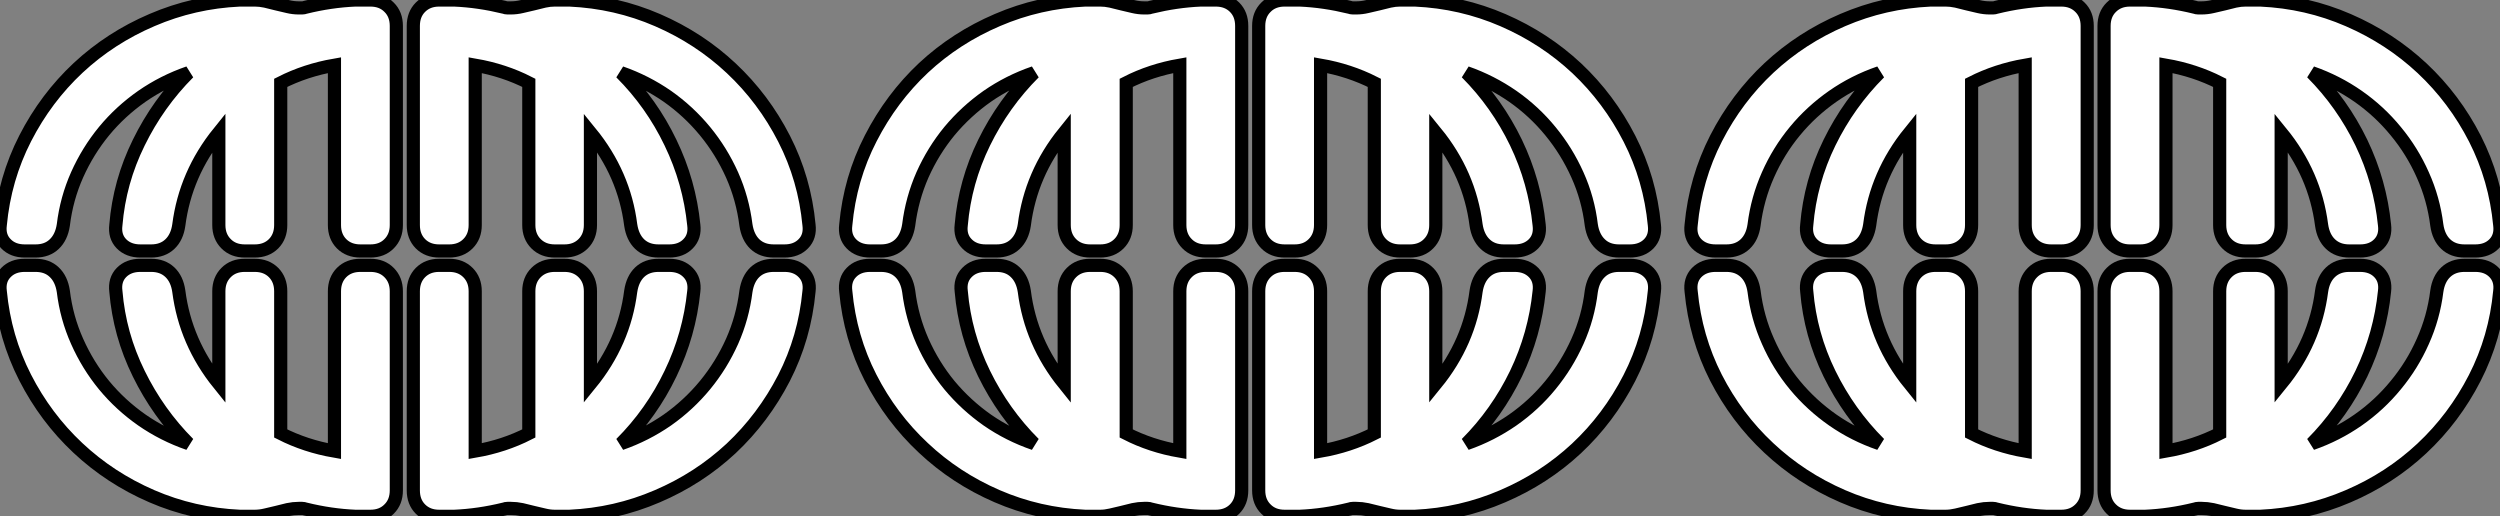 <?xml version="1.0" standalone="no"?>
<svg xmlns="http://www.w3.org/2000/svg" viewBox="1.401 -39.21 189.858 39.21"><rect x="1.401" y="-39.21" width="189.858" height="39.21" fill="#808080" stroke="none"/><path d="M28.38-39.21L29.53-39.21Q30.41-39.21 30.95-38.66Q31.50-38.12 31.50-37.24L31.50-37.24L31.50-22.12Q31.50-21.25 30.95-20.70Q30.41-20.15 29.53-20.15L29.53-20.15L28.77-20.15Q27.89-20.15 27.34-20.70Q26.80-21.25 26.80-22.12L26.80-22.12L26.80-34.26Q24.61-33.88 22.72-32.92L22.72-32.92L22.72-22.12Q22.72-21.25 22.18-20.70Q21.63-20.15 20.75-20.15L20.75-20.15L19.99-20.15Q19.11-20.15 18.57-20.70Q18.02-21.25 18.02-22.12L18.02-22.12L18.02-29.15Q15.48-26.00 14.98-22.12L14.98-22.12Q14.85-21.19 14.30-20.67Q13.75-20.15 12.88-20.15L12.88-20.15L12.06-20.15Q11.16-20.15 10.62-20.70Q10.09-21.25 10.20-22.12L10.20-22.12Q10.47-25.40 11.94-28.38Q13.40-31.36 15.72-33.69L15.72-33.69Q13.81-33.03 12.18-31.90Q10.55-30.76 9.31-29.26Q8.07-27.75 7.26-25.94Q6.45-24.12 6.21-22.12L6.21-22.12Q6.07-21.19 5.52-20.67Q4.98-20.15 4.10-20.15L4.10-20.15L3.28-20.15Q2.38-20.15 1.85-20.70Q1.31-21.25 1.42-22.12L1.42-22.12Q1.75-25.65 3.32-28.71Q4.89-31.77 7.34-34.06Q9.79-36.34 12.95-37.69Q16.11-39.05 19.61-39.21L19.61-39.21L20.75-39.21Q21.14-39.21 21.56-39.12Q21.98-39.02 22.41-38.91Q22.83-38.80 23.26-38.71Q23.68-38.61 24.09-38.61L24.09-38.61Q24.23-38.61 24.35-38.61Q24.47-38.61 24.61-38.66L24.61-38.66Q26.52-39.13 28.38-39.21L28.38-39.21ZM37.49-34.26L37.49-22.12Q37.49-21.25 36.94-20.70Q36.39-20.15 35.52-20.15L35.52-20.15L34.75-20.15Q33.88-20.15 33.33-20.70Q32.79-21.25 32.79-22.12L32.79-22.12L32.79-37.24Q32.79-38.12 33.33-38.66Q33.88-39.21 34.75-39.21L34.75-39.21L35.90-39.21Q37.76-39.13 39.68-38.66L39.68-38.66Q39.81-38.61 39.94-38.61Q40.06-38.61 40.20-38.61L40.20-38.61Q40.61-38.61 41.03-38.71Q41.45-38.80 41.89-38.91Q42.33-39.02 42.74-39.12Q43.15-39.21 43.53-39.21L43.53-39.21L44.65-39.21Q48.18-39.05 51.34-37.68Q54.50-36.31 56.94-34.02Q59.39-31.72 60.95-28.67Q62.51-25.62 62.84-22.12L62.84-22.12Q62.95-21.25 62.41-20.70Q61.88-20.15 60.98-20.15L60.98-20.15L60.16-20.15Q59.28-20.15 58.73-20.67Q58.19-21.19 58.05-22.12L58.05-22.12Q57.80-24.12 57.00-25.92Q56.19-27.73 54.95-29.24Q53.70-30.76 52.08-31.90Q50.45-33.03 48.56-33.69L48.56-33.69Q50.89-31.36 52.32-28.38Q53.76-25.40 54.09-22.12L54.09-22.12Q54.20-21.25 53.66-20.70Q53.13-20.15 52.23-20.15L52.23-20.15L51.41-20.15Q50.53-20.15 49.98-20.67Q49.44-21.19 49.30-22.12L49.30-22.12Q48.81-26.00 46.24-29.15L46.24-29.15L46.24-22.12Q46.24-21.25 45.69-20.70Q45.14-20.15 44.27-20.15L44.27-20.15L43.53-20.15Q42.66-20.15 42.11-20.70Q41.56-21.25 41.56-22.12L41.56-22.12L41.56-32.92Q39.68-33.88 37.49-34.26L37.49-34.26ZM58.05-17.09L58.05-17.09Q58.19-18.02 58.73-18.54Q59.28-19.06 60.16-19.06L60.16-19.06L60.98-19.06Q61.88-19.06 62.41-18.51Q62.95-17.96 62.84-17.09L62.84-17.09Q62.51-13.56 60.94-10.50Q59.36-7.44 56.92-5.15Q54.47-2.87 51.31-1.52Q48.15-0.16 44.65 0L44.65 0L43.53 0Q43.15 0 42.74-0.10Q42.33-0.19 41.89-0.30Q41.45-0.41 41.03-0.51Q40.61-0.60 40.20-0.60L40.20-0.60Q40.06-0.60 39.94-0.60Q39.81-0.60 39.68-0.55L39.68-0.55Q37.76-0.08 35.90 0L35.90 0L34.75 0Q33.88 0 33.33-0.55Q32.79-1.09 32.79-1.97L32.79-1.97L32.79-17.09Q32.79-17.96 33.33-18.51Q33.88-19.06 34.75-19.06L34.75-19.06L35.52-19.06Q36.39-19.06 36.94-18.51Q37.49-17.96 37.49-17.09L37.49-17.09L37.49-4.95Q39.68-5.33 41.56-6.29L41.56-6.29L41.56-17.09Q41.56-17.96 42.11-18.51Q42.66-19.06 43.53-19.06L43.53-19.06L44.27-19.06Q45.14-19.06 45.69-18.51Q46.24-17.96 46.24-17.09L46.24-17.09L46.24-10.06Q48.81-13.21 49.30-17.09L49.30-17.09Q49.44-18.02 49.98-18.54Q50.53-19.06 51.41-19.06L51.41-19.06L52.23-19.06Q53.13-19.06 53.66-18.51Q54.20-17.96 54.09-17.09L54.09-17.09Q53.76-13.81 52.32-10.83Q50.89-7.85 48.56-5.52L48.56-5.52Q50.45-6.18 52.08-7.31Q53.70-8.45 54.95-9.97Q56.19-11.48 57.00-13.29Q57.80-15.09 58.05-17.09ZM26.80-4.95L26.80-17.09Q26.80-17.96 27.34-18.51Q27.89-19.06 28.77-19.06L28.77-19.06L29.53-19.06Q30.41-19.06 30.95-18.51Q31.50-17.96 31.50-17.09L31.50-17.09L31.50-1.97Q31.50-1.09 30.95-0.55Q30.41 0 29.53 0L29.53 0L28.38 0Q26.52-0.08 24.61-0.55L24.61-0.55Q24.47-0.60 24.35-0.60Q24.23-0.60 24.09-0.60L24.09-0.60Q23.68-0.60 23.26-0.51Q22.83-0.41 22.41-0.30Q21.98-0.19 21.56-0.10Q21.14 0 20.75 0L20.75 0L19.61 0Q16.08-0.16 12.92-1.53Q9.76-2.90 7.31-5.20Q4.87-7.49 3.31-10.54Q1.75-13.59 1.42-17.09L1.42-17.09Q1.31-17.96 1.85-18.51Q2.38-19.06 3.28-19.06L3.28-19.06L4.10-19.06Q4.98-19.06 5.52-18.54Q6.07-18.02 6.21-17.09L6.21-17.09Q6.45-15.09 7.26-13.28Q8.07-11.46 9.31-9.95Q10.55-8.45 12.18-7.31Q13.81-6.18 15.72-5.52L15.72-5.52Q13.40-7.85 11.94-10.83Q10.47-13.81 10.20-17.09L10.20-17.09Q10.09-17.96 10.62-18.51Q11.16-19.06 12.06-19.06L12.06-19.06L12.88-19.06Q13.75-19.06 14.30-18.54Q14.85-18.02 14.98-17.09L14.98-17.09Q15.48-13.21 18.02-10.06L18.02-10.06L18.02-17.09Q18.02-17.96 18.57-18.51Q19.11-19.06 19.99-19.06L19.99-19.06L20.75-19.06Q21.63-19.06 22.18-18.51Q22.72-17.96 22.72-17.09L22.72-17.09L22.72-6.29Q24.61-5.33 26.80-4.95L26.80-4.95ZM92.59-39.21L93.73-39.21Q94.61-39.21 95.16-38.66Q95.70-38.12 95.70-37.24L95.70-37.24L95.70-22.12Q95.70-21.25 95.16-20.70Q94.61-20.15 93.73-20.15L93.73-20.15L92.97-20.15Q92.09-20.15 91.55-20.70Q91-21.25 91-22.12L91-22.12L91-34.26Q88.81-33.88 86.93-32.92L86.93-32.92L86.93-22.12Q86.93-21.25 86.38-20.70Q85.83-20.15 84.96-20.15L84.96-20.15L84.19-20.15Q83.32-20.15 82.77-20.70Q82.22-21.25 82.22-22.12L82.22-22.12L82.22-29.15Q79.68-26.00 79.19-22.12L79.19-22.12Q79.05-21.19 78.50-20.67Q77.96-20.15 77.08-20.15L77.08-20.15L76.26-20.15Q75.36-20.15 74.83-20.70Q74.29-21.25 74.40-22.12L74.40-22.12Q74.68-25.40 76.14-28.38Q77.60-31.36 79.93-33.69L79.93-33.69Q78.01-33.03 76.38-31.90Q74.76-30.76 73.51-29.26Q72.27-27.75 71.46-25.94Q70.66-24.12 70.41-22.12L70.41-22.12Q70.27-21.19 69.73-20.67Q69.18-20.15 68.30-20.15L68.30-20.15L67.48-20.15Q66.58-20.15 66.05-20.70Q65.52-21.25 65.63-22.12L65.63-22.12Q65.95-25.65 67.53-28.71Q69.10-31.77 71.54-34.06Q73.99-36.34 77.15-37.69Q80.31-39.05 83.81-39.21L83.81-39.21L84.96-39.21Q85.34-39.21 85.76-39.12Q86.19-39.02 86.61-38.91Q87.04-38.80 87.46-38.71Q87.88-38.61 88.29-38.61L88.29-38.61Q88.43-38.61 88.55-38.61Q88.68-38.61 88.81-38.66L88.81-38.66Q90.73-39.13 92.59-39.21L92.59-39.21ZM101.69-34.26L101.69-22.12Q101.69-21.25 101.14-20.70Q100.60-20.15 99.72-20.15L99.72-20.15L98.96-20.15Q98.08-20.15 97.54-20.70Q96.99-21.25 96.99-22.12L96.99-22.12L96.99-37.24Q96.99-38.12 97.54-38.66Q98.08-39.21 98.96-39.21L98.96-39.21L100.11-39.21Q101.96-39.13 103.88-38.66L103.88-38.66Q104.02-38.61 104.14-38.61Q104.26-38.61 104.40-38.61L104.40-38.61Q104.81-38.61 105.23-38.71Q105.66-38.80 106.09-38.91Q106.53-39.02 106.94-39.12Q107.35-39.21 107.73-39.21L107.73-39.21L108.86-39.21Q112.38-39.05 115.54-37.68Q118.70-36.31 121.15-34.02Q123.59-31.72 125.15-28.67Q126.71-25.62 127.04-22.12L127.04-22.12Q127.15-21.25 126.62-20.70Q126.08-20.15 125.18-20.15L125.18-20.15L124.36-20.15Q123.48-20.15 122.94-20.67Q122.39-21.19 122.25-22.12L122.25-22.12Q122.01-24.12 121.20-25.92Q120.39-27.73 119.15-29.24Q117.91-30.76 116.28-31.90Q114.65-33.03 112.77-33.69L112.77-33.69Q115.09-31.36 116.53-28.38Q117.96-25.40 118.29-22.12L118.29-22.12Q118.40-21.25 117.87-20.70Q117.33-20.15 116.43-20.15L116.43-20.15L115.61-20.15Q114.73-20.15 114.19-20.67Q113.64-21.19 113.50-22.12L113.50-22.12Q113.01-26.00 110.44-29.15L110.44-29.15L110.44-22.12Q110.44-21.25 109.89-20.70Q109.35-20.15 108.47-20.15L108.47-20.15L107.73-20.15Q106.86-20.15 106.31-20.70Q105.77-21.25 105.77-22.12L105.77-22.12L105.77-32.92Q103.88-33.88 101.69-34.26L101.69-34.26ZM122.25-17.09L122.25-17.09Q122.39-18.02 122.94-18.54Q123.48-19.06 124.36-19.06L124.36-19.06L125.18-19.06Q126.08-19.06 126.62-18.51Q127.15-17.96 127.04-17.09L127.04-17.09Q126.71-13.56 125.14-10.50Q123.57-7.44 121.12-5.15Q118.67-2.87 115.51-1.52Q112.36-0.16 108.86 0L108.86 0L107.73 0Q107.35 0 106.94-0.10Q106.53-0.19 106.09-0.30Q105.66-0.41 105.23-0.51Q104.81-0.60 104.40-0.60L104.40-0.60Q104.26-0.60 104.14-0.60Q104.02-0.60 103.88-0.55L103.88-0.55Q101.96-0.08 100.11 0L100.11 0L98.96 0Q98.08 0 97.54-0.55Q96.99-1.09 96.99-1.97L96.99-1.97L96.99-17.09Q96.99-17.96 97.54-18.51Q98.08-19.06 98.96-19.06L98.96-19.06L99.72-19.06Q100.60-19.06 101.14-18.51Q101.69-17.96 101.69-17.09L101.69-17.09L101.69-4.95Q103.88-5.33 105.77-6.29L105.77-6.29L105.77-17.09Q105.77-17.96 106.31-18.51Q106.86-19.06 107.73-19.06L107.73-19.06L108.47-19.06Q109.35-19.06 109.89-18.51Q110.44-17.96 110.44-17.09L110.44-17.09L110.44-10.06Q113.01-13.21 113.50-17.09L113.50-17.09Q113.64-18.02 114.19-18.54Q114.73-19.06 115.61-19.06L115.61-19.06L116.43-19.06Q117.33-19.06 117.87-18.51Q118.40-17.96 118.29-17.09L118.29-17.09Q117.96-13.81 116.53-10.83Q115.09-7.85 112.77-5.52L112.77-5.52Q114.65-6.18 116.28-7.31Q117.91-8.45 119.15-9.97Q120.39-11.48 121.20-13.29Q122.01-15.09 122.25-17.09ZM91-4.95L91-17.09Q91-17.96 91.55-18.51Q92.09-19.06 92.97-19.06L92.97-19.06L93.73-19.06Q94.61-19.06 95.16-18.51Q95.70-17.96 95.70-17.09L95.70-17.09L95.70-1.97Q95.70-1.09 95.16-0.55Q94.61 0 93.73 0L93.73 0L92.59 0Q90.73-0.08 88.81-0.55L88.81-0.55Q88.68-0.60 88.55-0.60Q88.43-0.60 88.29-0.60L88.29-0.60Q87.88-0.60 87.46-0.51Q87.04-0.41 86.61-0.30Q86.19-0.19 85.76-0.10Q85.34 0 84.96 0L84.96 0L83.81 0Q80.28-0.16 77.12-1.53Q73.96-2.90 71.52-5.20Q69.07-7.49 67.51-10.54Q65.95-13.59 65.63-17.09L65.63-17.09Q65.52-17.96 66.05-18.51Q66.58-19.06 67.48-19.06L67.48-19.06L68.30-19.06Q69.18-19.06 69.73-18.54Q70.27-18.02 70.41-17.09L70.41-17.09Q70.66-15.09 71.46-13.28Q72.27-11.46 73.51-9.95Q74.76-8.45 76.38-7.31Q78.01-6.18 79.93-5.52L79.93-5.52Q77.60-7.85 76.14-10.83Q74.68-13.81 74.40-17.09L74.40-17.09Q74.29-17.96 74.83-18.51Q75.36-19.06 76.26-19.06L76.26-19.06L77.08-19.06Q77.96-19.06 78.50-18.54Q79.05-18.02 79.19-17.09L79.19-17.09Q79.68-13.21 82.22-10.06L82.22-10.06L82.22-17.09Q82.22-17.96 82.77-18.51Q83.32-19.06 84.19-19.06L84.19-19.06L84.96-19.06Q85.83-19.06 86.38-18.51Q86.93-17.96 86.93-17.09L86.93-17.09L86.93-6.29Q88.81-5.33 91-4.95L91-4.95ZM156.79-39.21L157.94-39.21Q158.81-39.21 159.36-38.66Q159.91-38.12 159.91-37.24L159.91-37.24L159.91-22.12Q159.91-21.25 159.36-20.70Q158.81-20.15 157.94-20.15L157.94-20.15L157.17-20.15Q156.30-20.15 155.75-20.70Q155.20-21.25 155.20-22.12L155.20-22.12L155.20-34.26Q153.02-33.88 151.13-32.92L151.13-32.92L151.13-22.12Q151.13-21.25 150.58-20.70Q150.04-20.15 149.16-20.15L149.16-20.15L148.39-20.15Q147.52-20.15 146.97-20.70Q146.43-21.25 146.43-22.12L146.43-22.12L146.43-29.15Q143.88-26.00 143.39-22.12L143.39-22.12Q143.25-21.19 142.71-20.67Q142.16-20.15 141.29-20.15L141.29-20.15L140.46-20.15Q139.56-20.15 139.03-20.70Q138.50-21.25 138.61-22.12L138.61-22.12Q138.88-25.40 140.34-28.38Q141.80-31.36 144.13-33.69L144.13-33.69Q142.21-33.03 140.59-31.90Q138.96-30.76 137.72-29.26Q136.47-27.75 135.67-25.94Q134.86-24.12 134.61-22.12L134.61-22.12Q134.48-21.19 133.93-20.67Q133.38-20.15 132.51-20.15L132.51-20.15L131.69-20.15Q130.79-20.15 130.25-20.70Q129.72-21.25 129.83-22.12L129.83-22.12Q130.16-25.65 131.73-28.71Q133.30-31.77 135.75-34.06Q138.20-36.34 141.35-37.69Q144.51-39.05 148.01-39.21L148.01-39.21L149.16-39.21Q149.54-39.21 149.97-39.12Q150.39-39.02 150.81-38.91Q151.24-38.80 151.66-38.71Q152.09-38.61 152.50-38.61L152.50-38.61Q152.63-38.61 152.76-38.61Q152.88-38.61 153.02-38.66L153.02-38.66Q154.93-39.13 156.79-39.21L156.79-39.21ZM165.89-34.26L165.89-22.12Q165.89-21.25 165.35-20.70Q164.80-20.15 163.93-20.15L163.93-20.15L163.16-20.15Q162.29-20.15 161.74-20.70Q161.19-21.25 161.19-22.12L161.19-22.12L161.19-37.24Q161.19-38.12 161.74-38.66Q162.29-39.21 163.16-39.21L163.16-39.21L164.31-39.21Q166.17-39.13 168.08-38.66L168.08-38.66Q168.22-38.61 168.34-38.61Q168.46-38.61 168.60-38.61L168.60-38.61Q169.01-38.61 169.44-38.71Q169.86-38.80 170.30-38.91Q170.73-39.02 171.14-39.12Q171.55-39.21 171.94-39.21L171.94-39.21L173.06-39.21Q176.59-39.05 179.74-37.68Q182.90-36.31 185.35-34.02Q187.80-31.72 189.36-28.67Q190.91-25.62 191.24-22.12L191.24-22.12Q191.35-21.25 190.82-20.70Q190.29-20.15 189.38-20.15L189.38-20.15L188.56-20.15Q187.69-20.15 187.14-20.67Q186.59-21.19 186.46-22.12L186.46-22.12Q186.21-24.12 185.40-25.92Q184.60-27.73 183.35-29.24Q182.11-30.76 180.48-31.90Q178.86-33.03 176.97-33.69L176.97-33.69Q179.29-31.36 180.73-28.38Q182.16-25.40 182.49-22.12L182.49-22.12Q182.60-21.25 182.07-20.70Q181.54-20.15 180.63-20.15L180.63-20.15L179.81-20.15Q178.94-20.15 178.39-20.67Q177.84-21.19 177.71-22.12L177.71-22.12Q177.21-26.00 174.64-29.15L174.64-29.15L174.64-22.12Q174.64-21.25 174.10-20.70Q173.55-20.15 172.68-20.15L172.68-20.15L171.94-20.15Q171.06-20.15 170.52-20.70Q169.97-21.25 169.97-22.12L169.97-22.12L169.97-32.92Q168.08-33.88 165.89-34.26L165.89-34.26ZM186.46-17.09L186.46-17.09Q186.59-18.02 187.14-18.54Q187.69-19.06 188.56-19.06L188.56-19.06L189.38-19.06Q190.29-19.06 190.82-18.51Q191.35-17.96 191.24-17.09L191.24-17.09Q190.91-13.56 189.34-10.50Q187.77-7.44 185.32-5.15Q182.88-2.87 179.72-1.52Q176.56-0.16 173.06 0L173.06 0L171.94 0Q171.55 0 171.14-0.10Q170.73-0.19 170.30-0.30Q169.86-0.41 169.44-0.51Q169.01-0.60 168.60-0.60L168.60-0.60Q168.46-0.60 168.34-0.60Q168.22-0.60 168.08-0.55L168.08-0.55Q166.17-0.08 164.31 0L164.31 0L163.16 0Q162.29 0 161.74-0.55Q161.19-1.09 161.19-1.97L161.19-1.97L161.19-17.09Q161.19-17.96 161.74-18.51Q162.29-19.06 163.16-19.06L163.16-19.06L163.93-19.06Q164.80-19.06 165.35-18.51Q165.89-17.96 165.89-17.09L165.89-17.09L165.89-4.95Q168.08-5.33 169.97-6.29L169.97-6.29L169.97-17.09Q169.97-17.96 170.52-18.51Q171.06-19.06 171.94-19.06L171.94-19.06L172.68-19.06Q173.55-19.06 174.10-18.51Q174.64-17.96 174.64-17.09L174.64-17.09L174.64-10.06Q177.21-13.21 177.71-17.09L177.71-17.09Q177.84-18.02 178.39-18.54Q178.94-19.06 179.81-19.06L179.81-19.06L180.63-19.06Q181.54-19.06 182.07-18.51Q182.60-17.96 182.49-17.09L182.49-17.09Q182.16-13.81 180.73-10.83Q179.29-7.85 176.97-5.52L176.97-5.52Q178.86-6.18 180.48-7.31Q182.11-8.45 183.35-9.97Q184.60-11.48 185.40-13.29Q186.21-15.09 186.46-17.09ZM155.20-4.95L155.20-17.09Q155.20-17.96 155.75-18.51Q156.30-19.06 157.17-19.06L157.17-19.06L157.94-19.06Q158.81-19.06 159.36-18.51Q159.91-17.96 159.91-17.09L159.91-17.09L159.91-1.97Q159.91-1.09 159.36-0.55Q158.81 0 157.94 0L157.94 0L156.79 0Q154.93-0.08 153.02-0.55L153.02-0.55Q152.88-0.60 152.76-0.60Q152.63-0.60 152.50-0.60L152.50-0.60Q152.09-0.60 151.66-0.51Q151.24-0.41 150.81-0.30Q150.39-0.19 149.97-0.10Q149.54 0 149.16 0L149.16 0L148.01 0Q144.48-0.16 141.33-1.53Q138.17-2.90 135.72-5.20Q133.27-7.49 131.71-10.54Q130.16-13.59 129.83-17.09L129.83-17.09Q129.72-17.96 130.25-18.51Q130.79-19.06 131.69-19.06L131.69-19.06L132.51-19.06Q133.38-19.06 133.93-18.54Q134.48-18.02 134.61-17.09L134.61-17.09Q134.86-15.09 135.67-13.28Q136.47-11.46 137.72-9.95Q138.96-8.45 140.59-7.31Q142.21-6.18 144.13-5.52L144.13-5.52Q141.80-7.85 140.34-10.83Q138.88-13.81 138.61-17.09L138.61-17.09Q138.50-17.96 139.03-18.51Q139.56-19.06 140.46-19.06L140.46-19.06L141.29-19.06Q142.16-19.06 142.71-18.54Q143.25-18.02 143.39-17.09L143.39-17.09Q143.88-13.21 146.43-10.06L146.43-10.06L146.43-17.09Q146.43-17.96 146.97-18.51Q147.52-19.06 148.39-19.06L148.39-19.06L149.16-19.06Q150.04-19.06 150.58-18.51Q151.13-17.96 151.13-17.09L151.13-17.09L151.13-6.29Q153.02-5.33 155.20-4.95L155.20-4.95Z" fill="white" stroke="black" transform="scale(1,1)"/></svg>